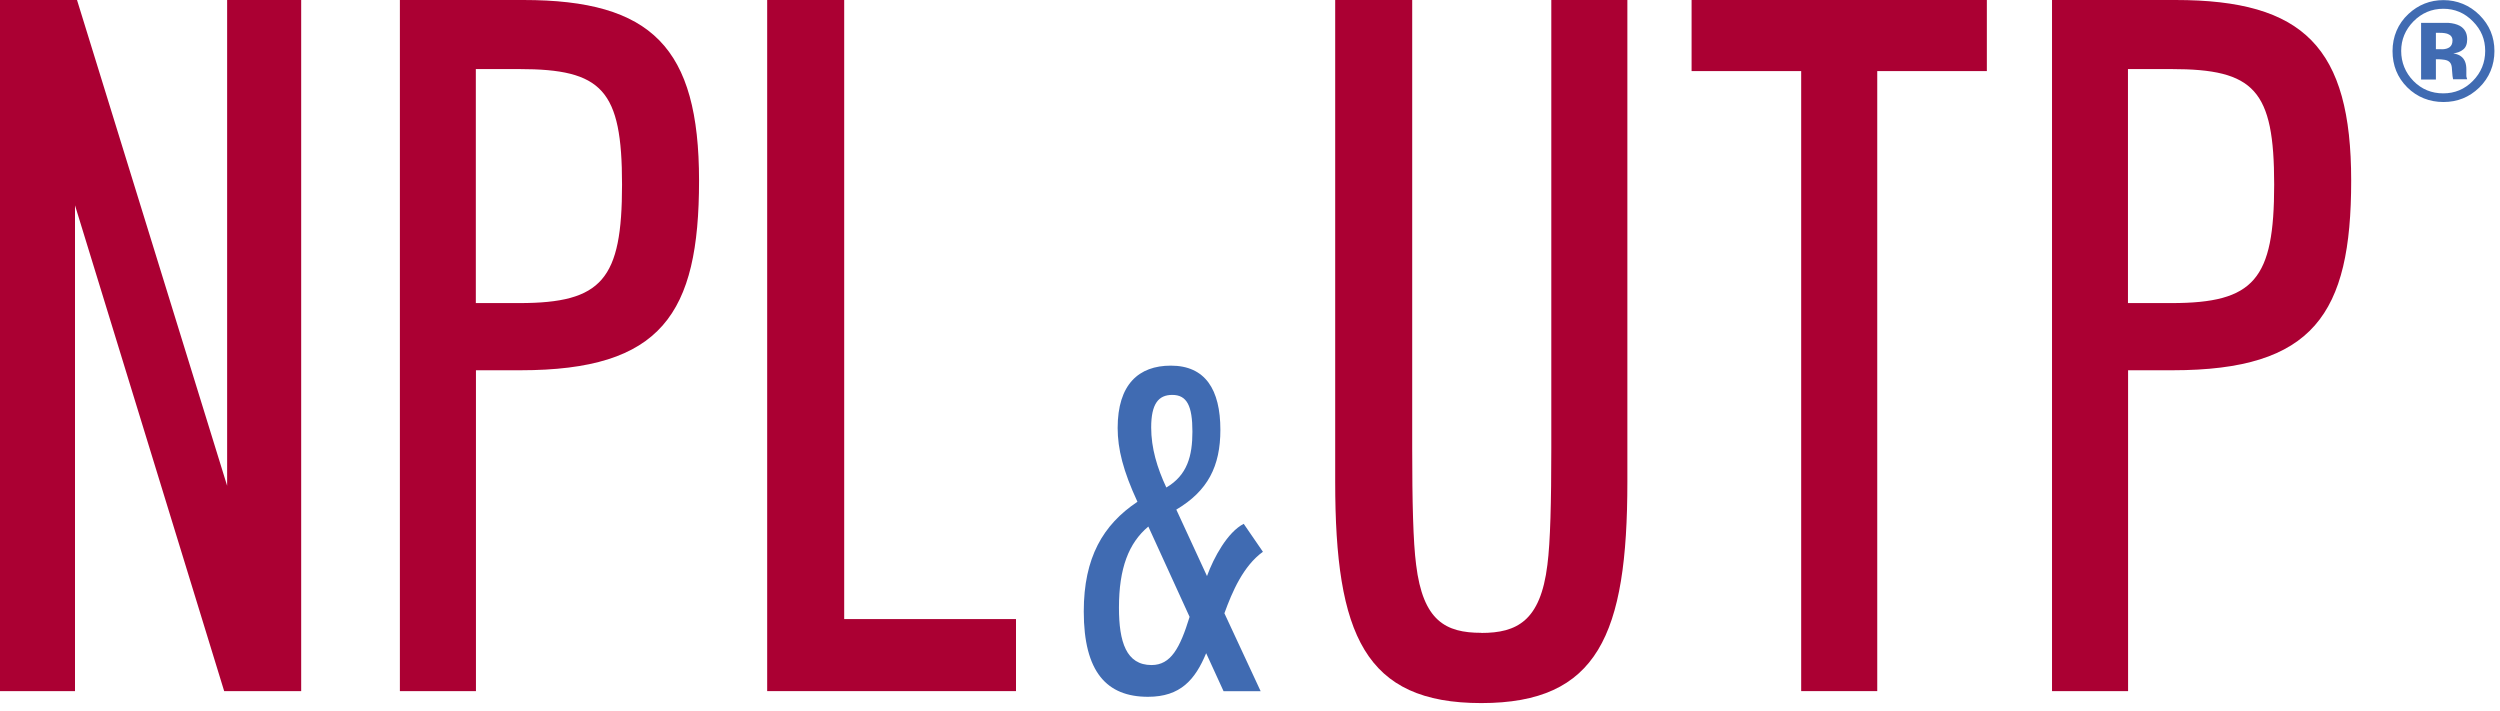 <svg width="211" height="60" viewBox="0 0 211 60" fill="none" xmlns="http://www.w3.org/2000/svg">
<g clip-path="url(#clip0_1_77)">
<path d="M19.17 0V41L6.5 0H0V58.33H6.33V17.33L18.92 58.33H25.42V0H19.17Z" fill="#AB0033"/>
<path d="M43.83 25.58C50.83 25.58 52.5 23.58 52.5 15.58C52.5 7.58 50.83 5.83 43.83 5.83H40.16V25.58H43.83ZM33.75 0H44.17C55 0 59 4 59 15.25C59 26.5 55.83 31.25 43.92 31.25H40.17V58.33H33.75V0Z" fill="#AB0033"/>
<path d="M64.75 0V58.33H85.75V52.25H71.25V0H64.75Z" fill="#AB0033"/>
<path d="M98.43 41.15C100.21 40.11 100.64 38.48 100.64 36.43C100.64 34.26 100.18 33.33 98.94 33.33C97.78 33.33 97.16 34.07 97.16 36.08C97.16 37.82 97.66 39.48 98.44 41.15M100.4 52.06L96.92 44.44C95.26 45.83 94.44 47.96 94.44 51.29C94.44 54.19 95.06 56.13 97.19 56.13C98.82 56.13 99.59 54.7 100.4 52.07M91.47 51.6C91.47 47.07 93.09 44.29 96 42.35C94.8 39.76 94.33 37.9 94.33 36.12C94.33 32.44 96.11 30.86 98.82 30.86C101.72 30.86 103 32.87 103 36.28C103 39.34 101.95 41.43 99.28 43.01L101.87 48.62C102.45 47.03 103.61 44.91 104.97 44.21L106.59 46.57C104.93 47.77 104 49.94 103.34 51.76L106.4 58.34H103.27L101.8 55.13C100.87 57.37 99.63 58.81 96.89 58.81C93.41 58.81 91.47 56.72 91.47 51.61" fill="#406BB2"/>
<path d="M125.02 53.42C128.02 53.42 130.02 52.42 130.6 47.67C130.85 45.75 130.93 42.34 130.93 37.84V0H137.35V40.67C137.35 53.59 134.85 59.34 125.02 59.34C115.19 59.34 112.69 53.59 112.69 40.67V0H119.19V37.83C119.19 42.33 119.27 45.75 119.52 47.66C120.1 52.41 122.02 53.41 125.02 53.41" fill="#AB0033"/>
<path d="M142.77 0V6H152.02V58.33H158.44V6H167.69V0H142.77Z" fill="#AB0033"/>
<path d="M183.27 25.58C190.27 25.58 191.94 23.58 191.94 15.58C191.94 7.58 190.27 5.83 183.27 5.83H179.6V25.58H183.27ZM173.19 0H183.61C194.44 0 198.44 4 198.44 15.25C198.44 26.5 195.27 31.25 183.36 31.25H179.61V58.33H173.19V0Z" fill="#AB0033"/>
<path d="M206.07 4.16C206.36 4.16 206.59 4.1 206.75 3.98C206.91 3.86 206.99 3.67 206.99 3.41C206.99 3.15 206.86 2.97 206.61 2.87C206.44 2.8 206.2 2.77 205.89 2.77H205.59V4.15H206.07V4.16ZM205.59 5.02V6.71H204.34V1.93C204.64 1.93 205.08 1.93 205.67 1.93C206.26 1.93 206.59 1.93 206.65 1.93C207.03 1.96 207.34 2.04 207.59 2.17C208.01 2.4 208.23 2.78 208.23 3.31C208.23 3.71 208.12 4 207.89 4.18C207.67 4.36 207.39 4.47 207.06 4.5C207.36 4.56 207.59 4.65 207.74 4.78C208.02 5 208.16 5.36 208.16 5.85V6.28C208.16 6.28 208.16 6.37 208.16 6.42C208.16 6.47 208.18 6.51 208.19 6.56L208.23 6.69H207.04C207 6.54 206.98 6.32 206.96 6.03C206.95 5.74 206.92 5.55 206.88 5.45C206.82 5.28 206.7 5.17 206.53 5.1C206.44 5.06 206.29 5.04 206.1 5.02L205.83 5H205.57L205.59 5.02ZM206.22 0.74C205.23 0.74 204.39 1.1 203.69 1.81C203.01 2.51 202.66 3.34 202.66 4.3C202.66 5.26 203.01 6.14 203.7 6.84C204.39 7.54 205.23 7.88 206.21 7.88C207.19 7.88 208.02 7.53 208.71 6.83C209.4 6.13 209.75 5.28 209.75 4.3C209.75 3.32 209.41 2.51 208.72 1.81C208.02 1.09 207.19 0.74 206.21 0.74M209.27 1.27C210.11 2.11 210.53 3.12 210.53 4.31C210.53 5.5 210.1 6.56 209.24 7.4C208.4 8.21 207.4 8.61 206.23 8.61C205.06 8.61 204 8.2 203.17 7.37C202.34 6.54 201.93 5.52 201.93 4.31C201.93 3.1 202.38 2.01 203.27 1.18C204.11 0.4 205.1 0.01 206.23 0.01C207.36 0.01 208.43 0.43 209.27 1.27Z" fill="#406BB2"/>
</g>
<defs>
<clipPath id="clip0_1_77">
<rect width="210.53" height="59.34" fill="white"/>
</clipPath>
</defs>
</svg>
